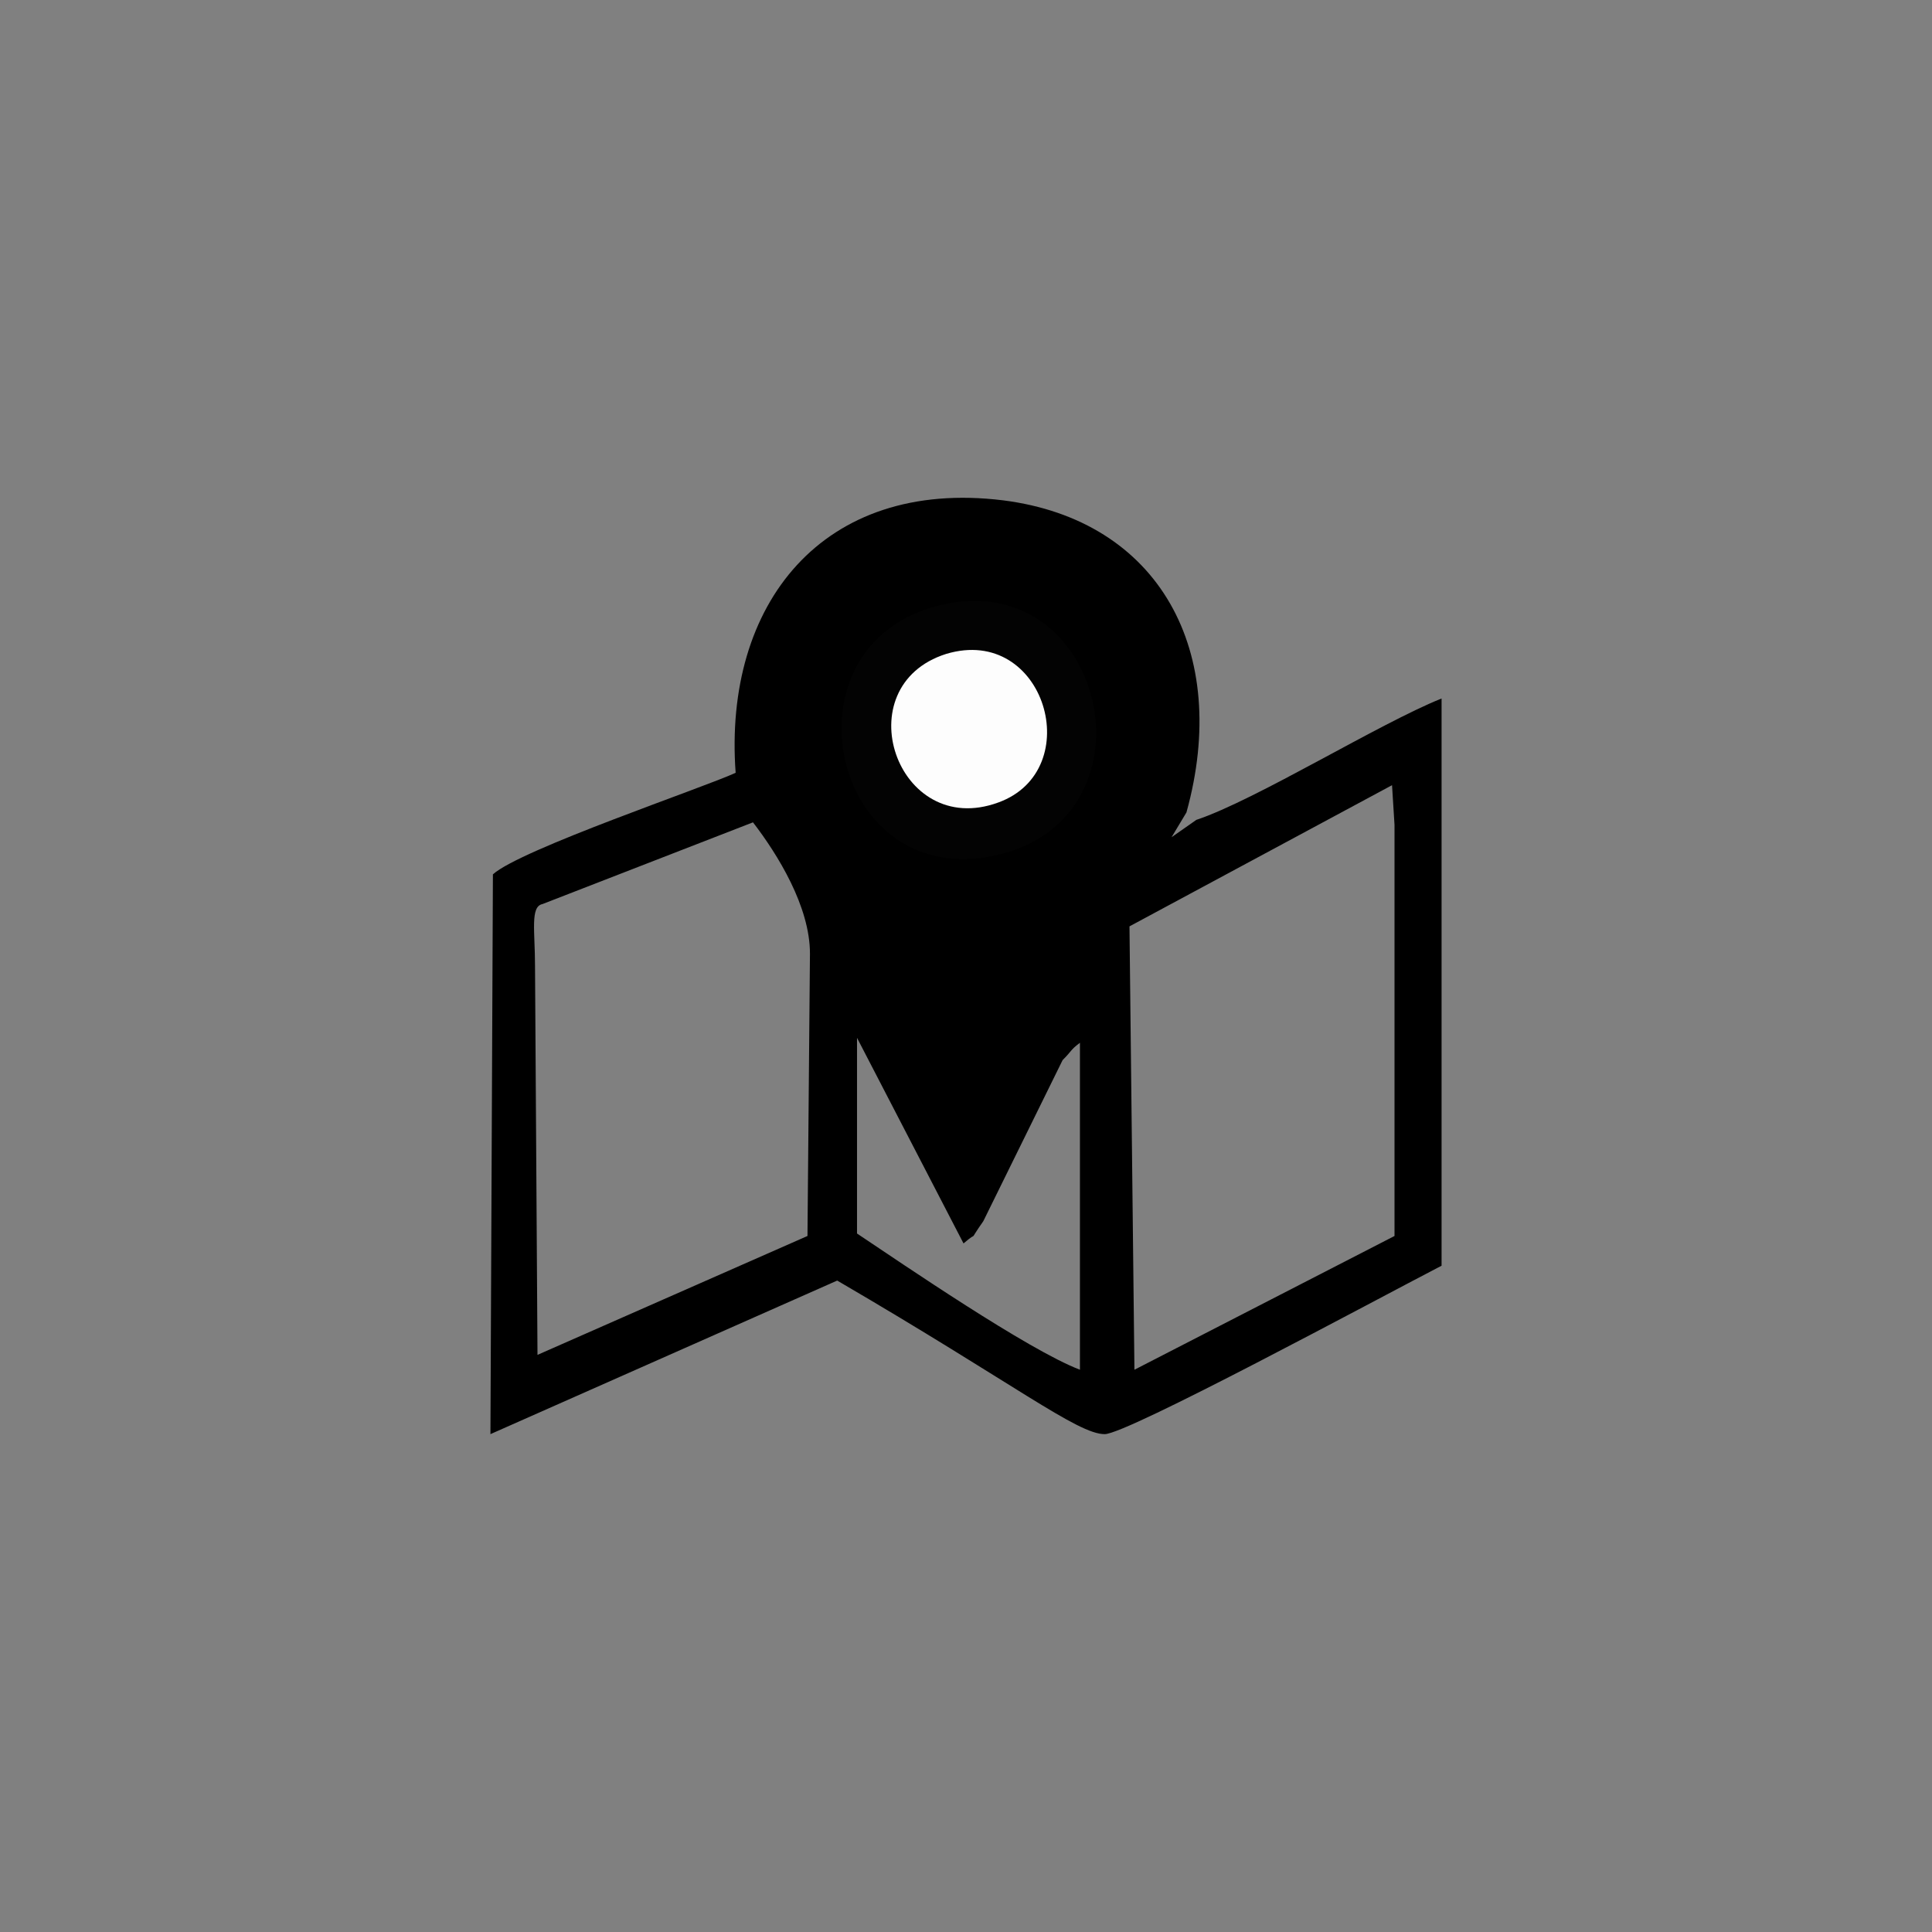 <?xml version="1.0" encoding="UTF-8"?>
<!DOCTYPE svg PUBLIC "-//W3C//DTD SVG 1.1//EN" "http://www.w3.org/Graphics/SVG/1.1/DTD/svg11.dtd">
<!-- Creator: CorelDRAW -->
<svg xmlns="http://www.w3.org/2000/svg" xml:space="preserve" width="90px" height="90px" version="1.1" style="shape-rendering:geometricPrecision; text-rendering:geometricPrecision; image-rendering:optimizeQuality; fill-rule:evenodd; clip-rule:evenodd"
viewBox="0 0 7.8 7.8"
 xmlns:xlink="http://www.w3.org/1999/xlink"
 xmlns:xodm="http://www.corel.com/coreldraw/odm/2003">
 <rect x="0" y="0" width="7.8" height="7.8" fill="#808080" stroke="none"/>
 <defs>
  <style type="text/css">
   <![CDATA[
    .fil0 {fill:none}
    .fil1 {fill:black}
    .fil2 {fill:#030303}
    .fil3 {fill:#FDFDFD}
   ]]>
  </style>
 </defs>
 <g id="Layer_x0020_1">
  <rect class="fil0" width="7.8" height="7.8"/>
  <g id="_2559542726496">
   <path class="fil1" d="M4.58 5.53l-0.02 -1.79 1.06 -0.57 0.01 0.16 0 0.26 0 1.25 0 0.15 -1.05 0.54zm-1.12 -1.34l0.43 0.83c0.07,-0.06 0.01,0.01 0.08,-0.09l0.32 -0.65c0.04,-0.04 0.03,-0.04 0.07,-0.07l0 1.32c-0.21,-0.08 -0.72,-0.43 -0.9,-0.55l0 -0.79zm-1.29 1.28l-0.01 -1.57c0,-0.14 -0.02,-0.24 0.03,-0.25l0.85 -0.33c0.1,0.13 0.23,0.34 0.23,0.53l-0.01 1.14 -1.09 0.48zm-0.18 -1.94l-0.01 2.26 1.4 -0.62c0.72,0.42 0.97,0.62 1.08,0.62 0.09,0 1.09,-0.54 1.36,-0.68l0 -2.29c-0.25,0.1 -0.75,0.41 -0.99,0.49l-0.1 0.07 0.06 -0.1c0.18,-0.65 -0.11,-1.18 -0.74,-1.26 -0.73,-0.09 -1.13,0.42 -1.08,1.1 -0.13,0.06 -0.87,0.31 -0.98,0.41z"/>
   <path class="fil2" d="M3.82 2.64c0.4,-0.12 0.57,0.47 0.21,0.6 -0.41,0.15 -0.62,-0.47 -0.21,-0.6zm-0.05 -0.19c-0.64,0.18 -0.4,1.2 0.3,0.99 0.62,-0.19 0.37,-1.18 -0.3,-0.99z"/>
   <path class="fil3" d="M3.82 2.64c-0.41,0.13 -0.2,0.75 0.21,0.6 0.36,-0.13 0.19,-0.72 -0.21,-0.6z"/>
  </g>
 </g>
</svg>
